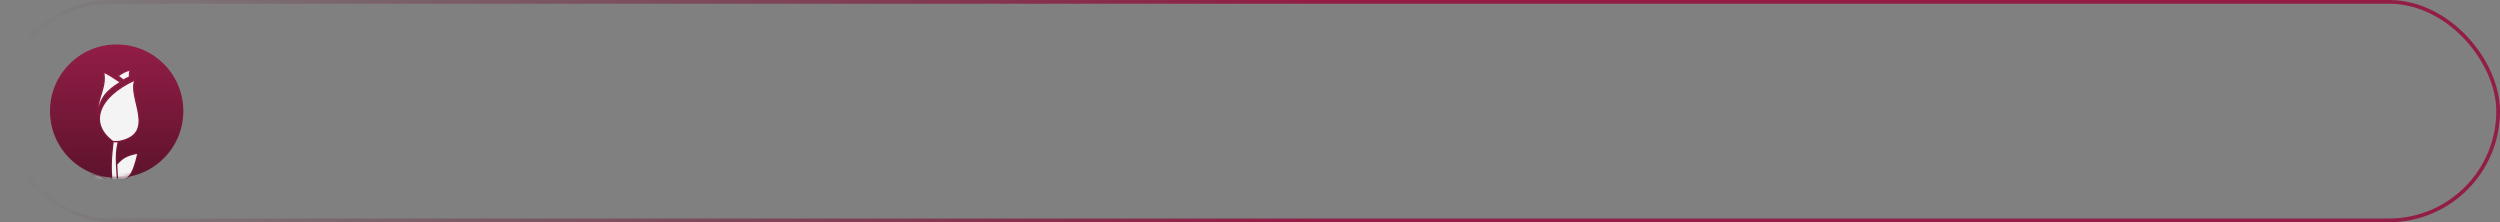 <?xml version="1.0" encoding="UTF-8"?> <svg xmlns="http://www.w3.org/2000/svg" width="675" height="60" viewBox="0 0 675 60" fill="none"><rect x="0" y="0" width="675" height="60" fill="#808080" stroke="none"/><rect x="0.5" y="0.5" width="674" height="59" rx="29.5" stroke="url(#paint0_linear_178_27464)"></rect><circle cx="31.5" cy="30" r="17.829" fill="url(#paint1_linear_178_27464)" stroke="url(#paint2_linear_178_27464)" stroke-width="0.343"></circle><mask id="mask0_178_27464" style="mask-type:alpha" maskUnits="userSpaceOnUse" x="13" y="12" width="37" height="36"><circle cx="31.5" cy="30" r="18" fill="url(#paint3_linear_178_27464)"></circle></mask><g mask="url(#mask0_178_27464)"><path d="M27.959 19.415C28.79 23.681 26.267 26.109 26.267 30.851C27.167 26.367 28.695 24.578 32.553 22.204C30.498 20.83 29.428 20.158 27.959 19.415Z" fill="#F4F4F4"></path><path d="M35.212 18.857C33.814 19.225 33.102 19.592 31.827 20.531C32.382 20.919 32.679 21.143 33.278 21.646C33.947 21.283 34.272 21.07 34.97 20.81C34.928 20.069 34.965 19.656 35.212 18.857Z" fill="#F4F4F4"></path><path d="M30.511 38.245C23.984 33.503 26.159 26.251 36.554 21.509C34.137 25.972 42.84 36.292 31.961 38.245C31.423 40.527 31.39 41.908 31.478 44.382C33.24 42.337 34.618 41.836 37.279 41.313C35.799 47.849 34.495 48.884 31.72 48.566C31.963 51.909 32.223 53.809 32.928 57.212C33.17 58.379 31.478 58.886 31.236 57.212L30.753 54.423C26.472 55.137 25.192 50.518 24.951 47.171C26.983 47.284 28.161 47.893 30.269 49.681C29.813 45.181 29.992 42.689 30.511 38.245Z" fill="#F4F4F4"></path><path d="M30.511 38.245C23.984 33.503 26.159 26.251 36.554 21.509C34.137 25.972 42.84 36.292 31.961 38.245M30.511 38.245C29.992 42.689 29.813 45.181 30.269 49.681M30.511 38.245H31.961M31.961 38.245C31.423 40.527 31.39 41.908 31.478 44.382M31.478 44.382C33.24 42.337 34.618 41.836 37.279 41.313C35.799 47.849 34.495 48.884 31.72 48.566M31.478 44.382L31.72 48.566M31.72 48.566C31.963 51.909 32.223 53.809 32.928 57.212C33.17 58.379 31.478 58.886 31.236 57.212L30.753 54.423C26.472 55.137 25.192 50.518 24.951 47.171C26.983 47.284 28.161 47.893 30.269 49.681M31.72 48.566L30.269 49.681M26.267 30.851C26.267 26.109 28.79 23.681 27.959 19.415C29.428 20.158 30.498 20.83 32.553 22.204C28.695 24.578 27.167 26.367 26.267 30.851ZM31.827 20.531C33.102 19.592 33.814 19.225 35.212 18.857C34.965 19.656 34.928 20.069 34.97 20.81C34.272 21.07 33.947 21.283 33.278 21.646C32.679 21.143 32.382 20.919 31.827 20.531Z" stroke="url(#paint4_linear_178_27464)" stroke-width="0.376"></path></g><defs><linearGradient id="paint0_linear_178_27464" x1="675" y1="30" x2="-6.75" y2="30" gradientUnits="userSpaceOnUse"><stop offset="0.471" stop-color="#921D46"></stop><stop offset="0.983" stop-color="#5E132D" stop-opacity="0"></stop></linearGradient><linearGradient id="paint1_linear_178_27464" x1="31.5" y1="12" x2="31.5" y2="48" gradientUnits="userSpaceOnUse"><stop stop-color="#921D46"></stop><stop offset="1" stop-color="#5E132D"></stop></linearGradient><linearGradient id="paint2_linear_178_27464" x1="31.5" y1="12" x2="31.5" y2="48" gradientUnits="userSpaceOnUse"><stop stop-color="#921D46"></stop><stop offset="1" stop-color="#5E132D"></stop></linearGradient><linearGradient id="paint3_linear_178_27464" x1="31.5" y1="12" x2="31.5" y2="48" gradientUnits="userSpaceOnUse"><stop stop-color="#921D46"></stop><stop offset="1" stop-color="#5E132D"></stop></linearGradient><linearGradient id="paint4_linear_178_27464" x1="31.267" y1="18.857" x2="31.267" y2="58.286" gradientUnits="userSpaceOnUse"><stop stop-color="#921D46"></stop><stop offset="1" stop-color="#5E132D"></stop></linearGradient></defs></svg> 